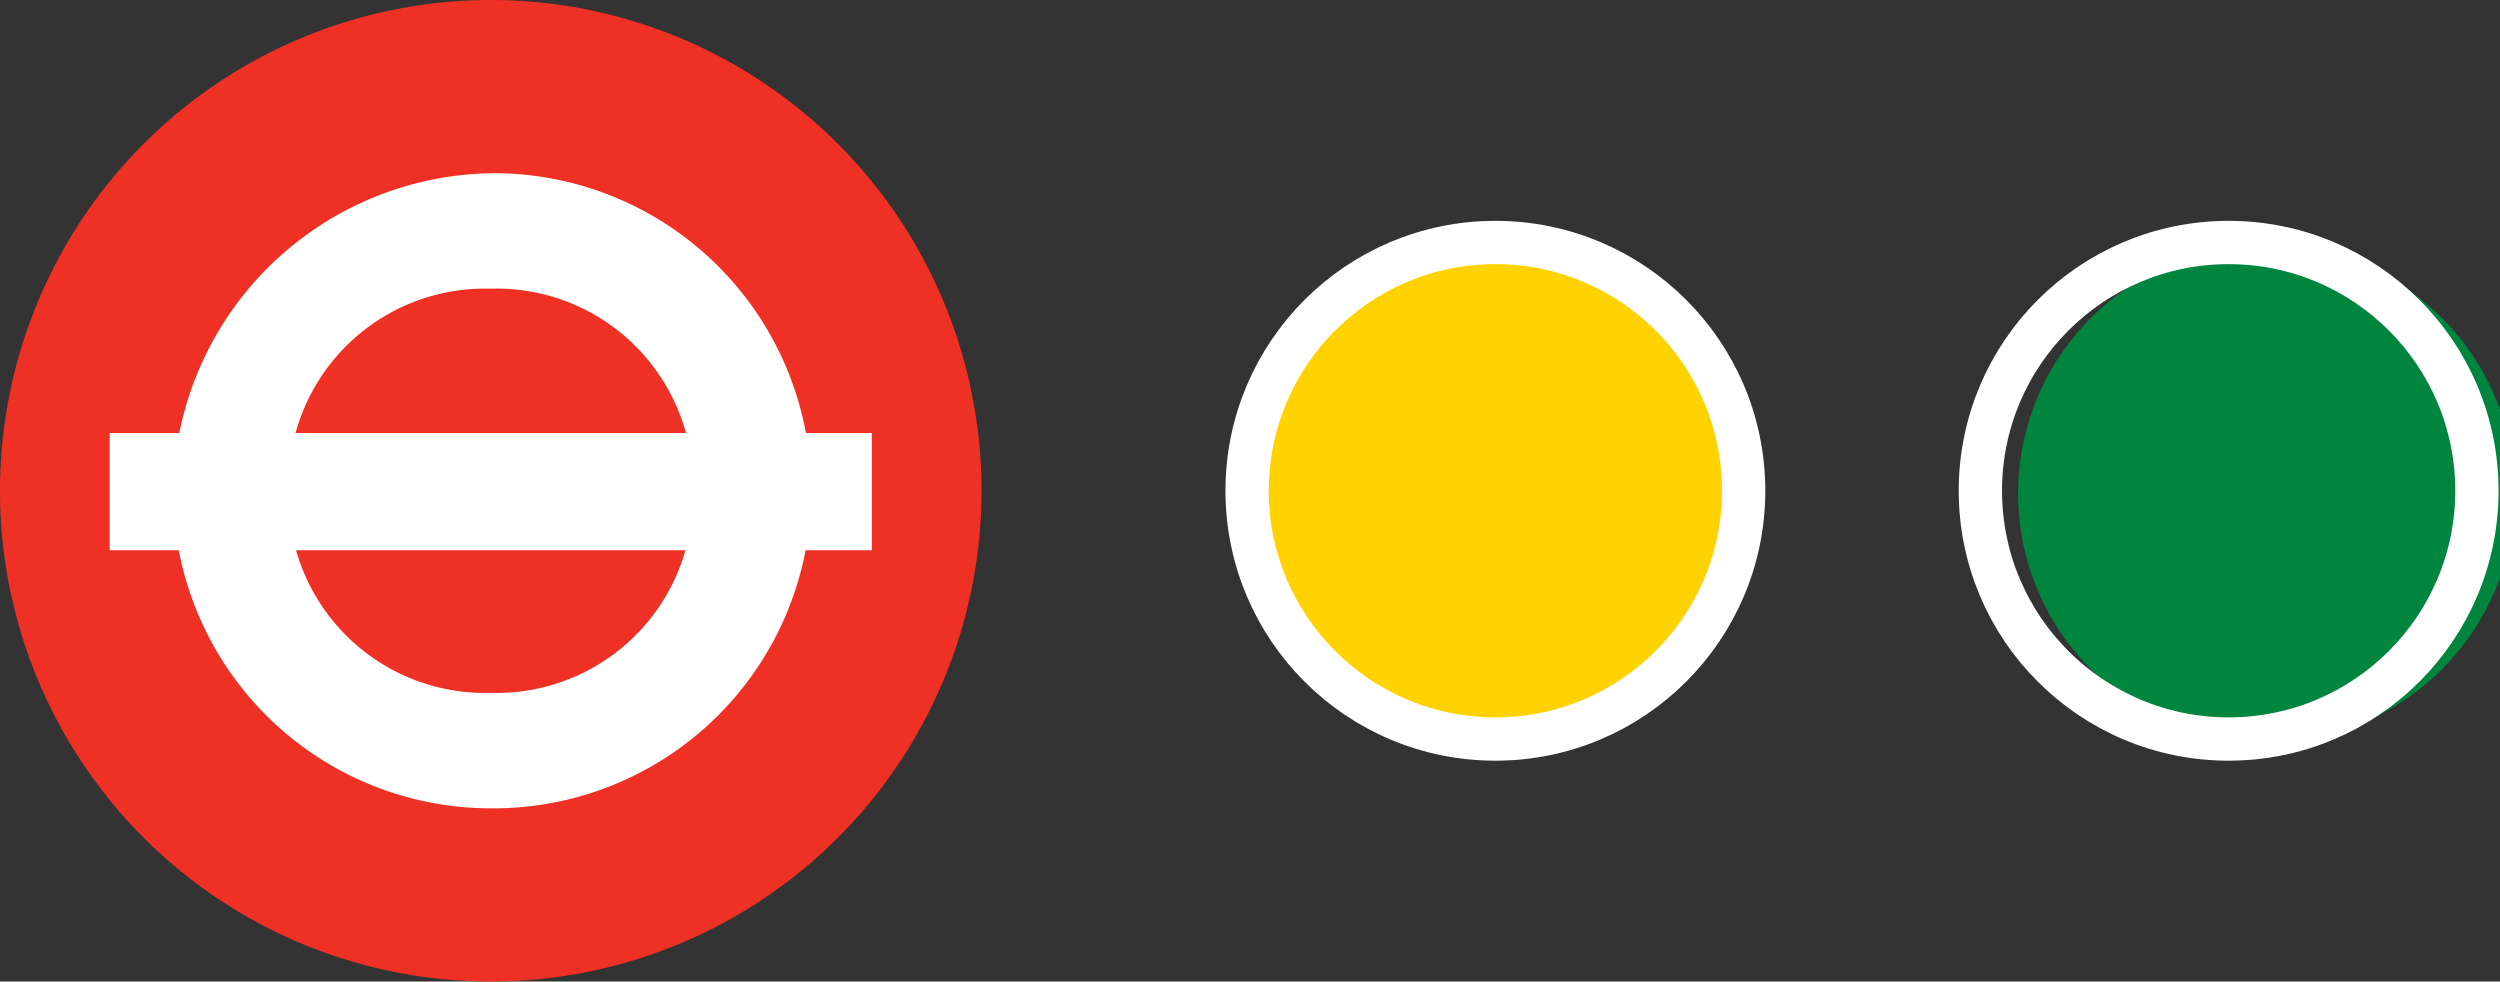 <svg xmlns="http://www.w3.org/2000/svg" viewBox="0 0 43.3 17">
  <rect x="0" y="0" width="43.3" height="17" fill="#333333" stroke="none"/>
  <defs>
    <style>
      .cls-1 {
        fill: #ee3124;
      }

      .cls-2 {
        fill: #fff;
      }

      .cls-3, .cls-5 {
        fill: none;
      }

      .cls-4 {
        fill: #00853f;
      }

      .cls-5 {
        stroke: #fff;
        stroke-width: 0.75px;
      }

      .cls-6 {
        fill: #ffd200;
      }
    </style>
  </defs>
  <title>travel_icons1</title>
  <g id="Layer_2" data-name="Layer 2">
    <g id="Layer_1-2" data-name="Layer 1">
      <path class="cls-1" d="M8.5,17A8.5,8.5,0,1,0,0,8.5,8.5,8.5,0,0,0,8.5,17"/>
      <path class="cls-2" d="M8.5,5A3.4,3.4,0,0,0,5,8.5,3.4,3.4,0,0,0,8.5,12,3.4,3.4,0,0,0,12,8.5,3.4,3.4,0,0,0,8.5,5m0,9A5.5,5.5,0,0,1,3,8.4,5.6,5.6,0,0,1,8.6,3a5.5,5.5,0,0,1-.1,11"/>
      <rect class="cls-3" width="43.3" height="17.01"/>
      <rect class="cls-2" x="1.9" y="7.5" width="13.2" height="2.03"/>
      <path class="cls-4" d="M38.6,12.8a4.3,4.3,0,1,0,0-8.5,4.3,4.3,0,0,0,0,8.5"/>
      <circle class="cls-5" cx="38.6" cy="8.5" r="4.3"/>
      <path class="cls-6" d="M25.9,12.8a4.3,4.3,0,1,0-4.3-4.3,4.2,4.2,0,0,0,4.3,4.3"/>
      <circle class="cls-5" cx="25.9" cy="8.5" r="4.3"/>
      <rect class="cls-3" width="43.3" height="17.01"/>
    </g>
  </g>
</svg>
